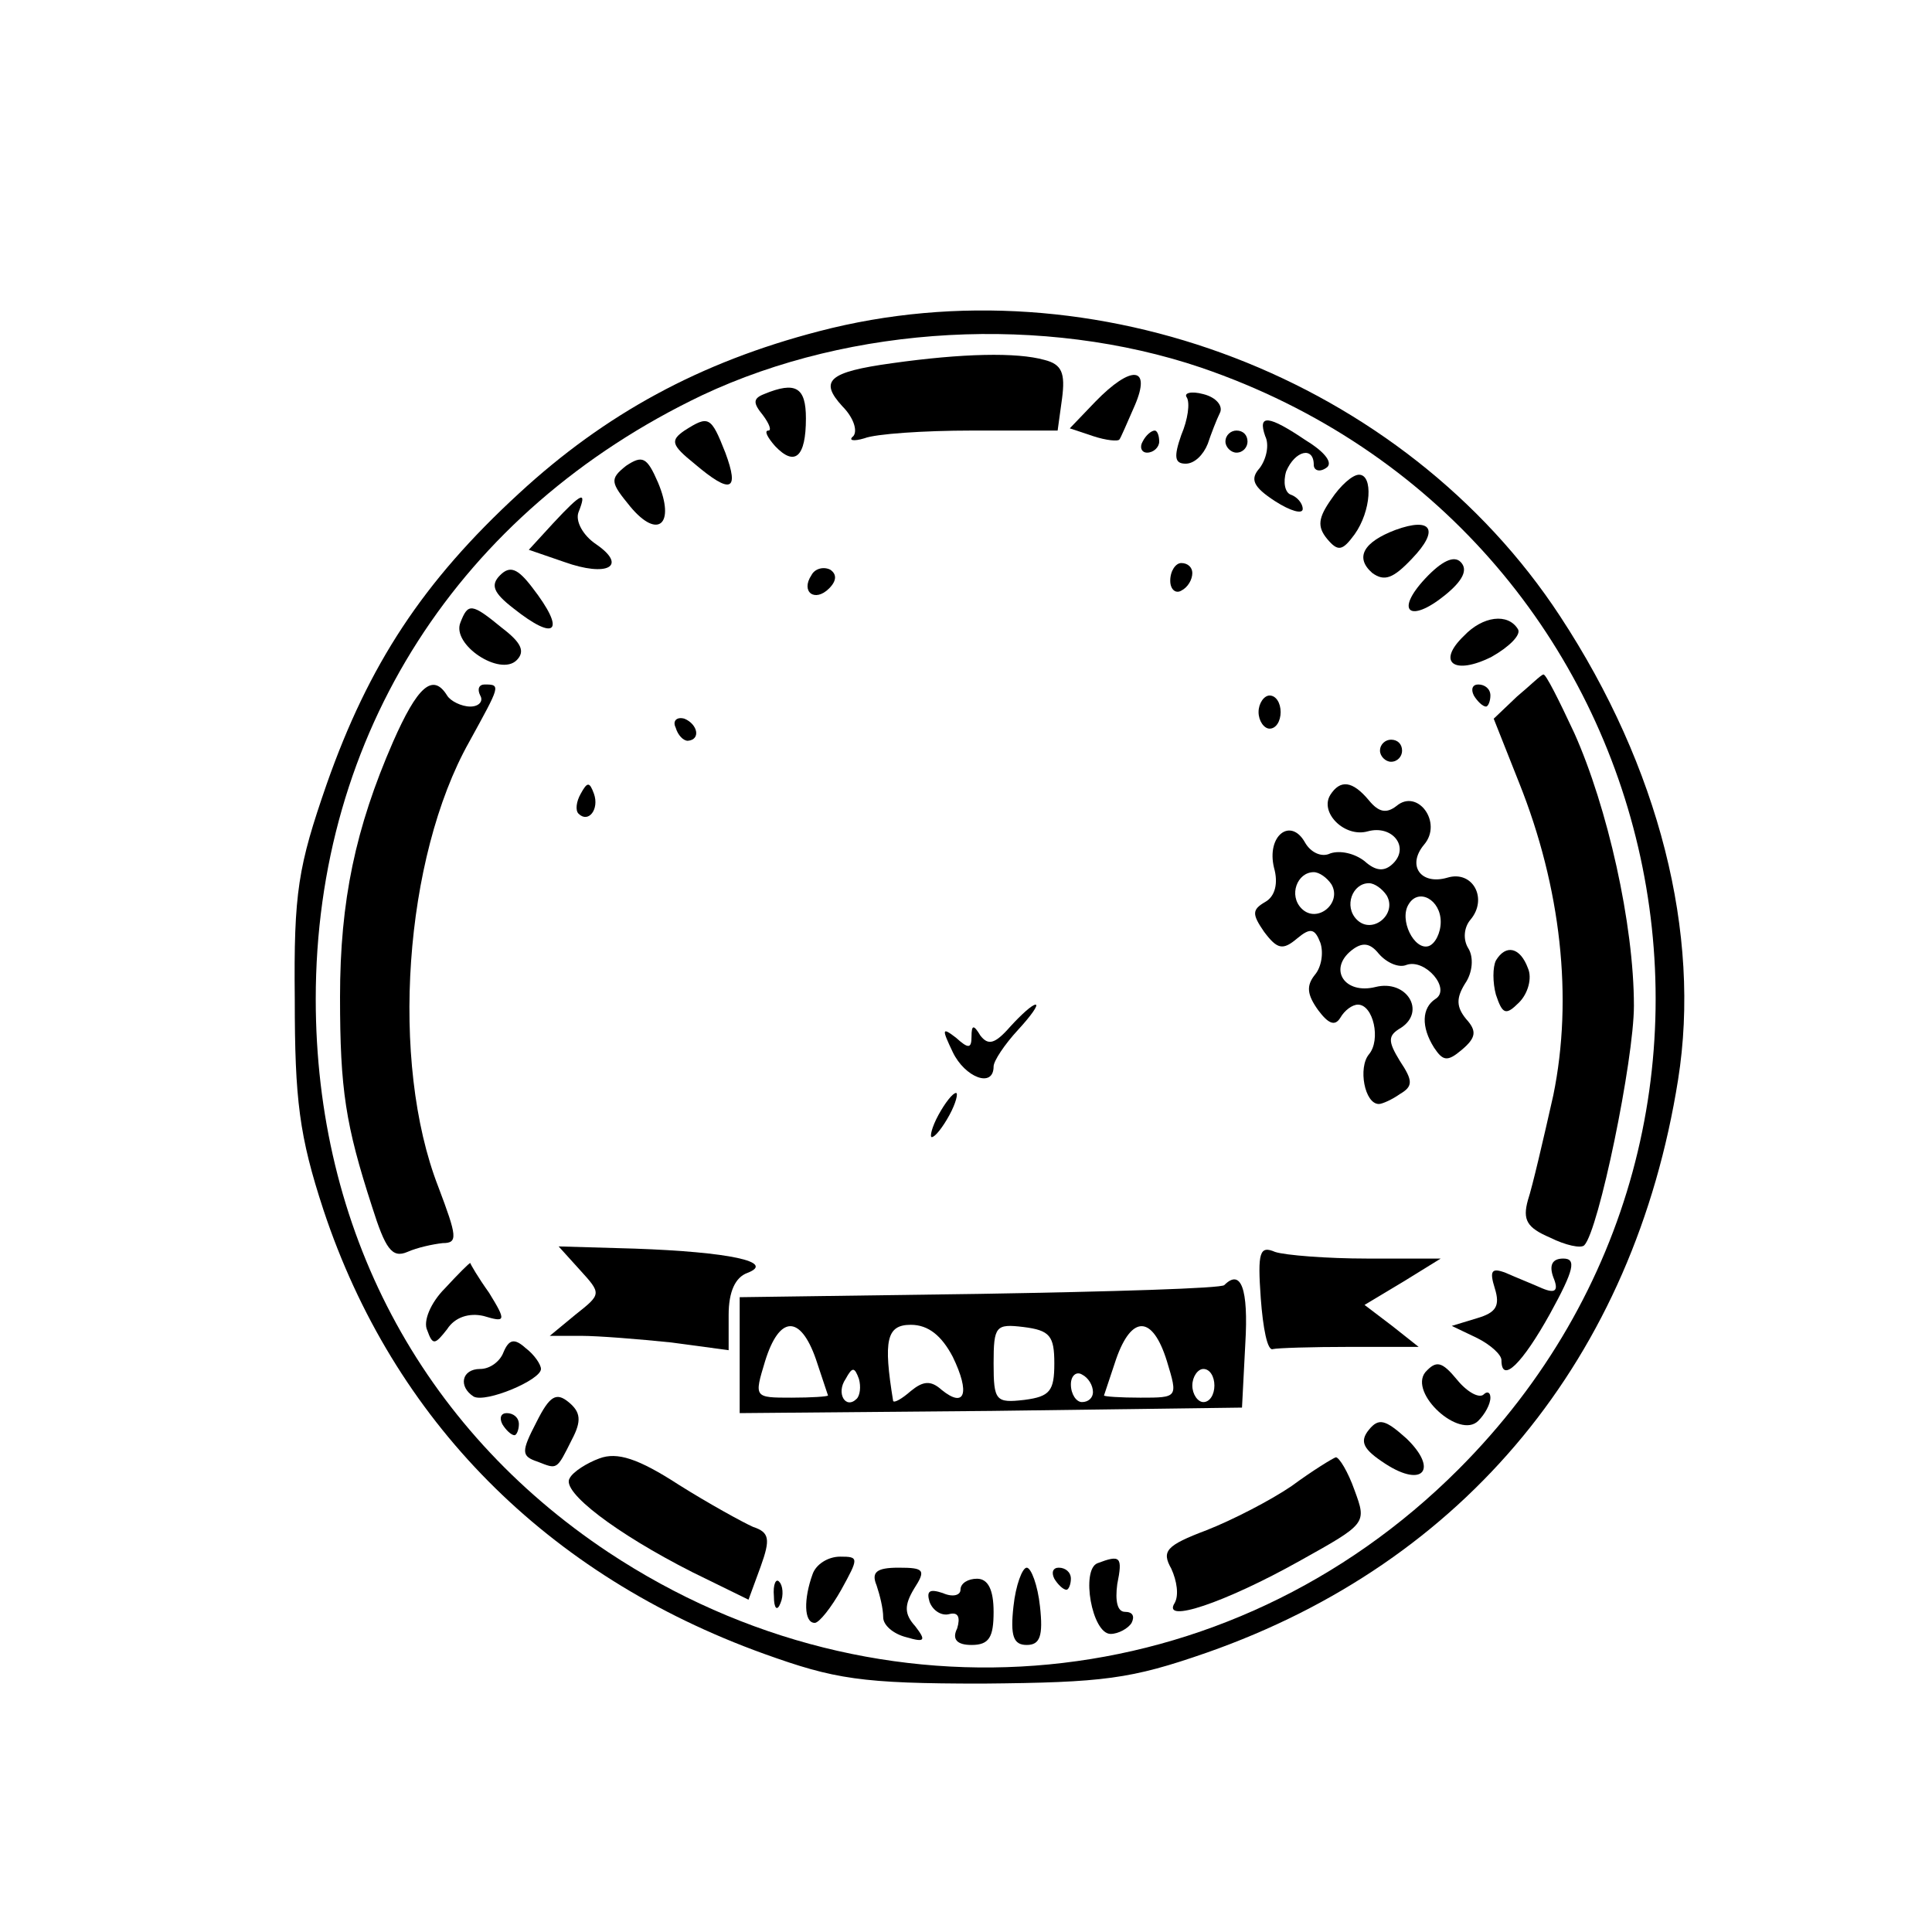 <?xml version="1.0" standalone="no"?>
<!DOCTYPE svg PUBLIC "-//W3C//DTD SVG 20010904//EN"
 "http://www.w3.org/TR/2001/REC-SVG-20010904/DTD/svg10.dtd">
<svg version="1.0" xmlns="http://www.w3.org/2000/svg"
 width="175pt" height="175pt" viewBox="0 0 175 175"
 preserveAspectRatio="xMidYMid meet">
<g transform="translate(0,175) scale(0.1,-0.1)"
fill="#000000" stroke="none">
<path d="M742 1450 c-108 -28 -194 -75 -272 -147 -87 -80 -136 -155 -174 -263
-26 -75 -30 -98 -29 -195 0 -91 4 -124 26 -191 63 -190 202 -331 399 -402 64
-23 88 -27 198 -27 110 1 134 4 203 28 234 82 387 267 427 519 21 132 -17 283
-107 420 -141 215 -422 323 -671 258z m346 -33 c427 -146 551 -680 233 -998
-208 -208 -524 -238 -770 -75 -170 113 -265 293 -265 501 0 240 130 442 350
547 136 64 310 73 452 25z"/>
<path d="M808 1421 c-58 -8 -66 -16 -45 -39 10 -10 14 -22 10 -27 -5 -4 0 -5
10 -2 10 4 54 7 97 7 l78 0 4 29 c3 23 0 31 -16 35 -25 7 -74 6 -138 -3z"/>
<path d="M992 1386 l-23 -24 21 -7 c12 -4 23 -5 24 -3 1 1 7 15 14 31 15 35
-3 37 -36 3z"/>
<path d="M692 1393 c-10 -4 -10 -8 -1 -19 6 -8 8 -14 5 -14 -4 0 -1 -6 6 -14
18 -19 28 -10 28 25 0 28 -9 34 -38 22z"/>
<path d="M1075 1390 c3 -5 1 -20 -5 -34 -7 -20 -6 -26 4 -26 8 0 16 8 20 18 3
9 8 22 11 28 3 6 -3 14 -15 17 -11 3 -18 1 -15 -3z"/>
<path d="M620 1360 c-13 -9 -12 -13 9 -30 33 -28 41 -25 28 10 -13 33 -15 34
-37 20z"/>
<path d="M1146 1355 c4 -8 1 -21 -5 -29 -9 -10 -6 -17 14 -30 14 -9 25 -12 25
-7 0 5 -5 11 -11 13 -5 2 -7 11 -4 21 8 19 25 23 25 6 0 -5 5 -7 11 -3 7 4 0
14 -18 25 -34 23 -44 24 -37 4z"/>
<path d="M1035 1350 c-3 -5 -1 -10 4 -10 6 0 11 5 11 10 0 6 -2 10 -4 10 -3 0
-8 -4 -11 -10z"/>
<path d="M1110 1350 c0 -5 5 -10 10 -10 6 0 10 5 10 10 0 6 -4 10 -10 10 -5 0
-10 -4 -10 -10z"/>
<path d="M567 1328 c-15 -12 -14 -15 4 -37 25 -30 41 -16 25 22 -10 23 -14 25
-29 15z"/>
<path d="M1206 1298 c-12 -17 -13 -25 -4 -36 10 -12 14 -11 25 4 15 21 17 54
4 54 -6 0 -17 -10 -25 -22z"/>
<path d="M501 1276 l-22 -24 32 -11 c39 -14 58 -4 29 16 -12 8 -19 21 -16 29
8 20 3 18 -23 -10z"/>
<path d="M1264 1270 c-29 -11 -37 -25 -21 -39 11 -8 19 -5 36 13 25 26 18 38
-15 26z"/>
<path d="M1291 1226 c-28 -30 -14 -41 18 -15 16 13 21 23 14 30 -6 6 -17 1
-32 -15z"/>
<path d="M453 1229 c-9 -9 -6 -16 12 -30 39 -31 48 -21 17 19 -13 17 -20 20
-29 11z"/>
<path d="M735 1229 c-10 -15 3 -25 16 -12 7 7 7 13 1 17 -6 3 -14 1 -17 -5z"/>
<path d="M1060 1224 c0 -8 5 -12 10 -9 6 3 10 10 10 16 0 5 -4 9 -10 9 -5 0
-10 -7 -10 -16z"/>
<path d="M417 1186 c-8 -20 36 -49 51 -34 8 8 4 16 -13 29 -28 23 -31 23 -38
5z"/>
<path d="M1326 1174 c-25 -24 -9 -36 25 -19 16 9 27 20 24 25 -9 15 -32 12
-49 -6z"/>
<path d="M1374 1119 l-21 -20 23 -58 c38 -95 49 -195 31 -283 -9 -40 -19 -83
-23 -95 -5 -18 -1 -25 20 -34 14 -7 28 -10 31 -7 13 13 45 168 45 217 0 74
-24 180 -54 247 -14 30 -26 54 -28 53 -2 0 -12 -10 -24 -20z"/>
<path d="M356 1078 c-34 -78 -48 -144 -48 -231 0 -84 5 -116 29 -190 12 -38
18 -47 32 -41 9 4 23 7 32 8 14 0 13 6 -4 51 -44 113 -31 298 28 403 28 51 29
52 14 52 -5 0 -7 -4 -4 -10 3 -5 -1 -10 -9 -10 -8 0 -18 5 -21 10 -13 21 -27
8 -49 -42z"/>
<path d="M1335 1120 c3 -5 8 -10 11 -10 2 0 4 5 4 10 0 6 -5 10 -11 10 -5 0
-7 -4 -4 -10z"/>
<path d="M1140 1105 c0 -8 5 -15 10 -15 6 0 10 7 10 15 0 8 -4 15 -10 15 -5 0
-10 -7 -10 -15z"/>
<path d="M612 1091 c2 -7 7 -12 11 -12 12 1 9 15 -3 20 -7 2 -11 -2 -8 -8z"/>
<path d="M1250 1070 c0 -5 5 -10 10 -10 6 0 10 5 10 10 0 6 -4 10 -10 10 -5 0
-10 -4 -10 -10z"/>
<path d="M526 1031 c-4 -7 -5 -15 -2 -18 9 -9 19 4 14 18 -4 11 -6 11 -12 0z"/>
<path d="M1205 1030 c-10 -16 13 -39 34 -33 22 6 38 -14 23 -29 -8 -8 -16 -7
-26 2 -9 7 -22 10 -31 7 -8 -4 -18 1 -23 10 -13 23 -35 6 -28 -23 4 -14 1 -26
-8 -31 -12 -7 -12 -11 -1 -27 12 -16 17 -17 30 -6 12 10 16 9 21 -4 3 -9 1
-22 -5 -29 -8 -10 -7 -18 3 -32 9 -12 15 -15 20 -7 4 7 11 12 16 12 14 0 21
-32 10 -45 -10 -12 -4 -45 9 -45 3 0 12 4 19 9 12 7 12 12 0 30 -11 18 -11 23
1 30 23 15 5 44 -23 37 -28 -7 -43 16 -22 33 10 8 17 7 25 -3 7 -8 18 -13 25
-10 17 6 41 -22 26 -31 -12 -8 -13 -25 -1 -44 8 -12 12 -13 25 -2 13 11 14 17
4 28 -9 11 -9 19 -1 32 7 10 8 24 3 32 -5 8 -4 19 2 26 16 19 2 45 -21 38 -24
-7 -37 11 -21 30 17 20 -6 51 -25 35 -9 -7 -16 -6 -25 5 -15 18 -26 19 -35 5z
m1 -81 c10 -17 -13 -36 -27 -22 -12 12 -4 33 11 33 5 0 12 -5 16 -11z m50 -10
c10 -17 -13 -36 -27 -22 -12 12 -4 33 11 33 5 0 12 -5 16 -11z m49 -24 c0 -10
-5 -20 -11 -22 -13 -4 -27 24 -18 38 9 15 29 4 29 -16z"/>
<path d="M1355 880 c-3 -6 -3 -20 0 -31 6 -18 9 -19 21 -7 8 8 12 22 8 31 -7
19 -20 22 -29 7z"/>
<path d="M915 820 c-14 -16 -20 -17 -27 -8 -6 10 -8 10 -8 -1 0 -11 -3 -11
-14 -1 -13 10 -13 8 -3 -13 11 -23 37 -33 37 -13 0 5 10 20 22 33 12 13 19 23
16 23 -3 0 -13 -9 -23 -20z"/>
<path d="M850 740 c-6 -11 -8 -20 -6 -20 3 0 10 9 16 20 6 11 8 20 6 20 -3 0
-10 -9 -16 -20z"/>
<path d="M525 600 c20 -22 20 -22 -4 -41 l-23 -19 28 0 c16 0 53 -3 82 -6 l52
-7 0 32 c0 21 6 34 17 38 26 10 -17 19 -102 22 l-69 2 19 -21z"/>
<path d="M1142 574 c2 -27 6 -48 11 -46 4 1 35 2 70 2 l62 0 -24 19 -25 19 35
21 34 21 -67 0 c-36 0 -74 3 -83 6 -14 6 -16 0 -13 -42z"/>
<path d="M403 583 c-13 -13 -20 -30 -16 -38 5 -14 7 -13 18 1 7 11 20 15 33
12 20 -6 21 -5 5 21 -10 14 -17 26 -17 27 -1 0 -11 -10 -23 -23z"/>
<path d="M1407 593 c5 -12 2 -15 -10 -10 -9 4 -24 10 -33 14 -13 5 -15 2 -10
-14 5 -16 1 -22 -16 -27 l-23 -7 23 -11 c12 -6 22 -15 22 -20 0 -22 19 -3 44
42 22 40 24 50 12 50 -10 0 -13 -6 -9 -17z"/>
<path d="M1109 586 c-2 -3 -102 -6 -222 -8 l-217 -3 0 -53 0 -52 228 2 227 3
3 58 c3 50 -4 68 -19 53z m-370 -67 c6 -18 11 -33 11 -33 0 -1 -15 -2 -33 -2
-34 0 -34 0 -24 33 13 42 32 42 46 2z m124 2 c16 -33 11 -47 -10 -30 -10 9
-17 8 -28 -1 -8 -7 -15 -11 -16 -9 -9 55 -6 69 16 69 16 0 28 -10 38 -29z m92
-6 c0 -25 -4 -30 -27 -33 -26 -3 -28 -1 -28 33 0 34 2 36 27 33 24 -3 28 -8
28 -33z m102 2 c10 -33 10 -33 -24 -33 -18 0 -33 1 -33 2 0 0 5 15 11 33 14
40 33 40 46 -2z m-281 -34 c-10 -10 -19 5 -10 18 6 11 8 11 12 0 2 -7 1 -15
-2 -18z m214 6 c0 -5 -4 -9 -10 -9 -5 0 -10 7 -10 16 0 8 5 12 10 9 6 -3 10
-10 10 -16z m110 6 c0 -8 -4 -15 -10 -15 -5 0 -10 7 -10 15 0 8 5 15 10 15 6
0 10 -7 10 -15z"/>
<path d="M456 525 c-3 -8 -12 -15 -21 -15 -17 0 -20 -16 -6 -25 11 -6 61 15
61 25 0 4 -6 13 -14 19 -10 9 -15 8 -20 -4z"/>
<path d="M1291 507 c-15 -19 31 -61 48 -44 6 6 11 15 11 21 0 5 -3 6 -6 3 -4
-4 -15 2 -24 13 -14 17 -19 18 -29 7z"/>
<path d="M486 462 c-14 -27 -14 -31 1 -36 18 -7 17 -8 31 20 9 17 8 25 -3 34
-11 9 -17 6 -29 -18z"/>
<path d="M455 460 c3 -5 8 -10 11 -10 2 0 4 5 4 10 0 6 -5 10 -11 10 -5 0 -7
-4 -4 -10z"/>
<path d="M1240 455 c-9 -11 -5 -18 15 -31 34 -22 48 -5 19 23 -19 17 -25 19
-34 8z"/>
<path d="M543 429 c-11 -4 -24 -12 -27 -18 -8 -12 42 -50 111 -85 l51 -25 11
30 c9 25 8 31 -7 36 -9 4 -40 21 -67 38 -37 24 -56 30 -72 24z"/>
<path d="M1170 404 c-19 -13 -54 -31 -77 -40 -37 -14 -41 -19 -32 -35 5 -11 7
-24 3 -31 -12 -19 45 0 113 38 61 34 61 34 50 64 -6 17 -14 30 -17 30 -3 -1
-21 -12 -40 -26z"/>
<path d="M736 324 c-8 -22 -8 -44 2 -44 4 0 15 14 24 30 16 29 16 30 -1 30
-11 0 -22 -7 -25 -16z"/>
<path d="M994 334 c-15 -6 -5 -64 12 -64 7 0 16 5 19 10 3 6 1 10 -6 10 -7 0
-9 10 -7 25 5 25 3 27 -18 19z"/>
<path d="M794 314 c3 -9 6 -21 6 -29 0 -7 9 -15 21 -18 17 -5 18 -3 8 10 -10
11 -10 19 -1 34 11 17 9 19 -14 19 -20 0 -25 -4 -20 -16z"/>
<path d="M918 295 c-3 -27 0 -35 12 -35 12 0 15 8 12 35 -2 19 -8 35 -12 35
-4 0 -10 -16 -12 -35z"/>
<path d="M955 320 c3 -5 8 -10 11 -10 2 0 4 5 4 10 0 6 -5 10 -11 10 -5 0 -7
-4 -4 -10z"/>
<path d="M701 304 c0 -11 3 -14 6 -6 3 7 2 16 -1 19 -3 4 -6 -2 -5 -13z"/>
<path d="M870 310 c0 -5 -7 -7 -16 -3 -12 4 -15 2 -12 -8 3 -8 11 -13 18 -11
8 2 10 -3 7 -13 -5 -10 0 -15 13 -15 16 0 20 7 20 30 0 20 -5 30 -15 30 -8 0
-15 -4 -15 -10z"/>
</g>
</svg>
